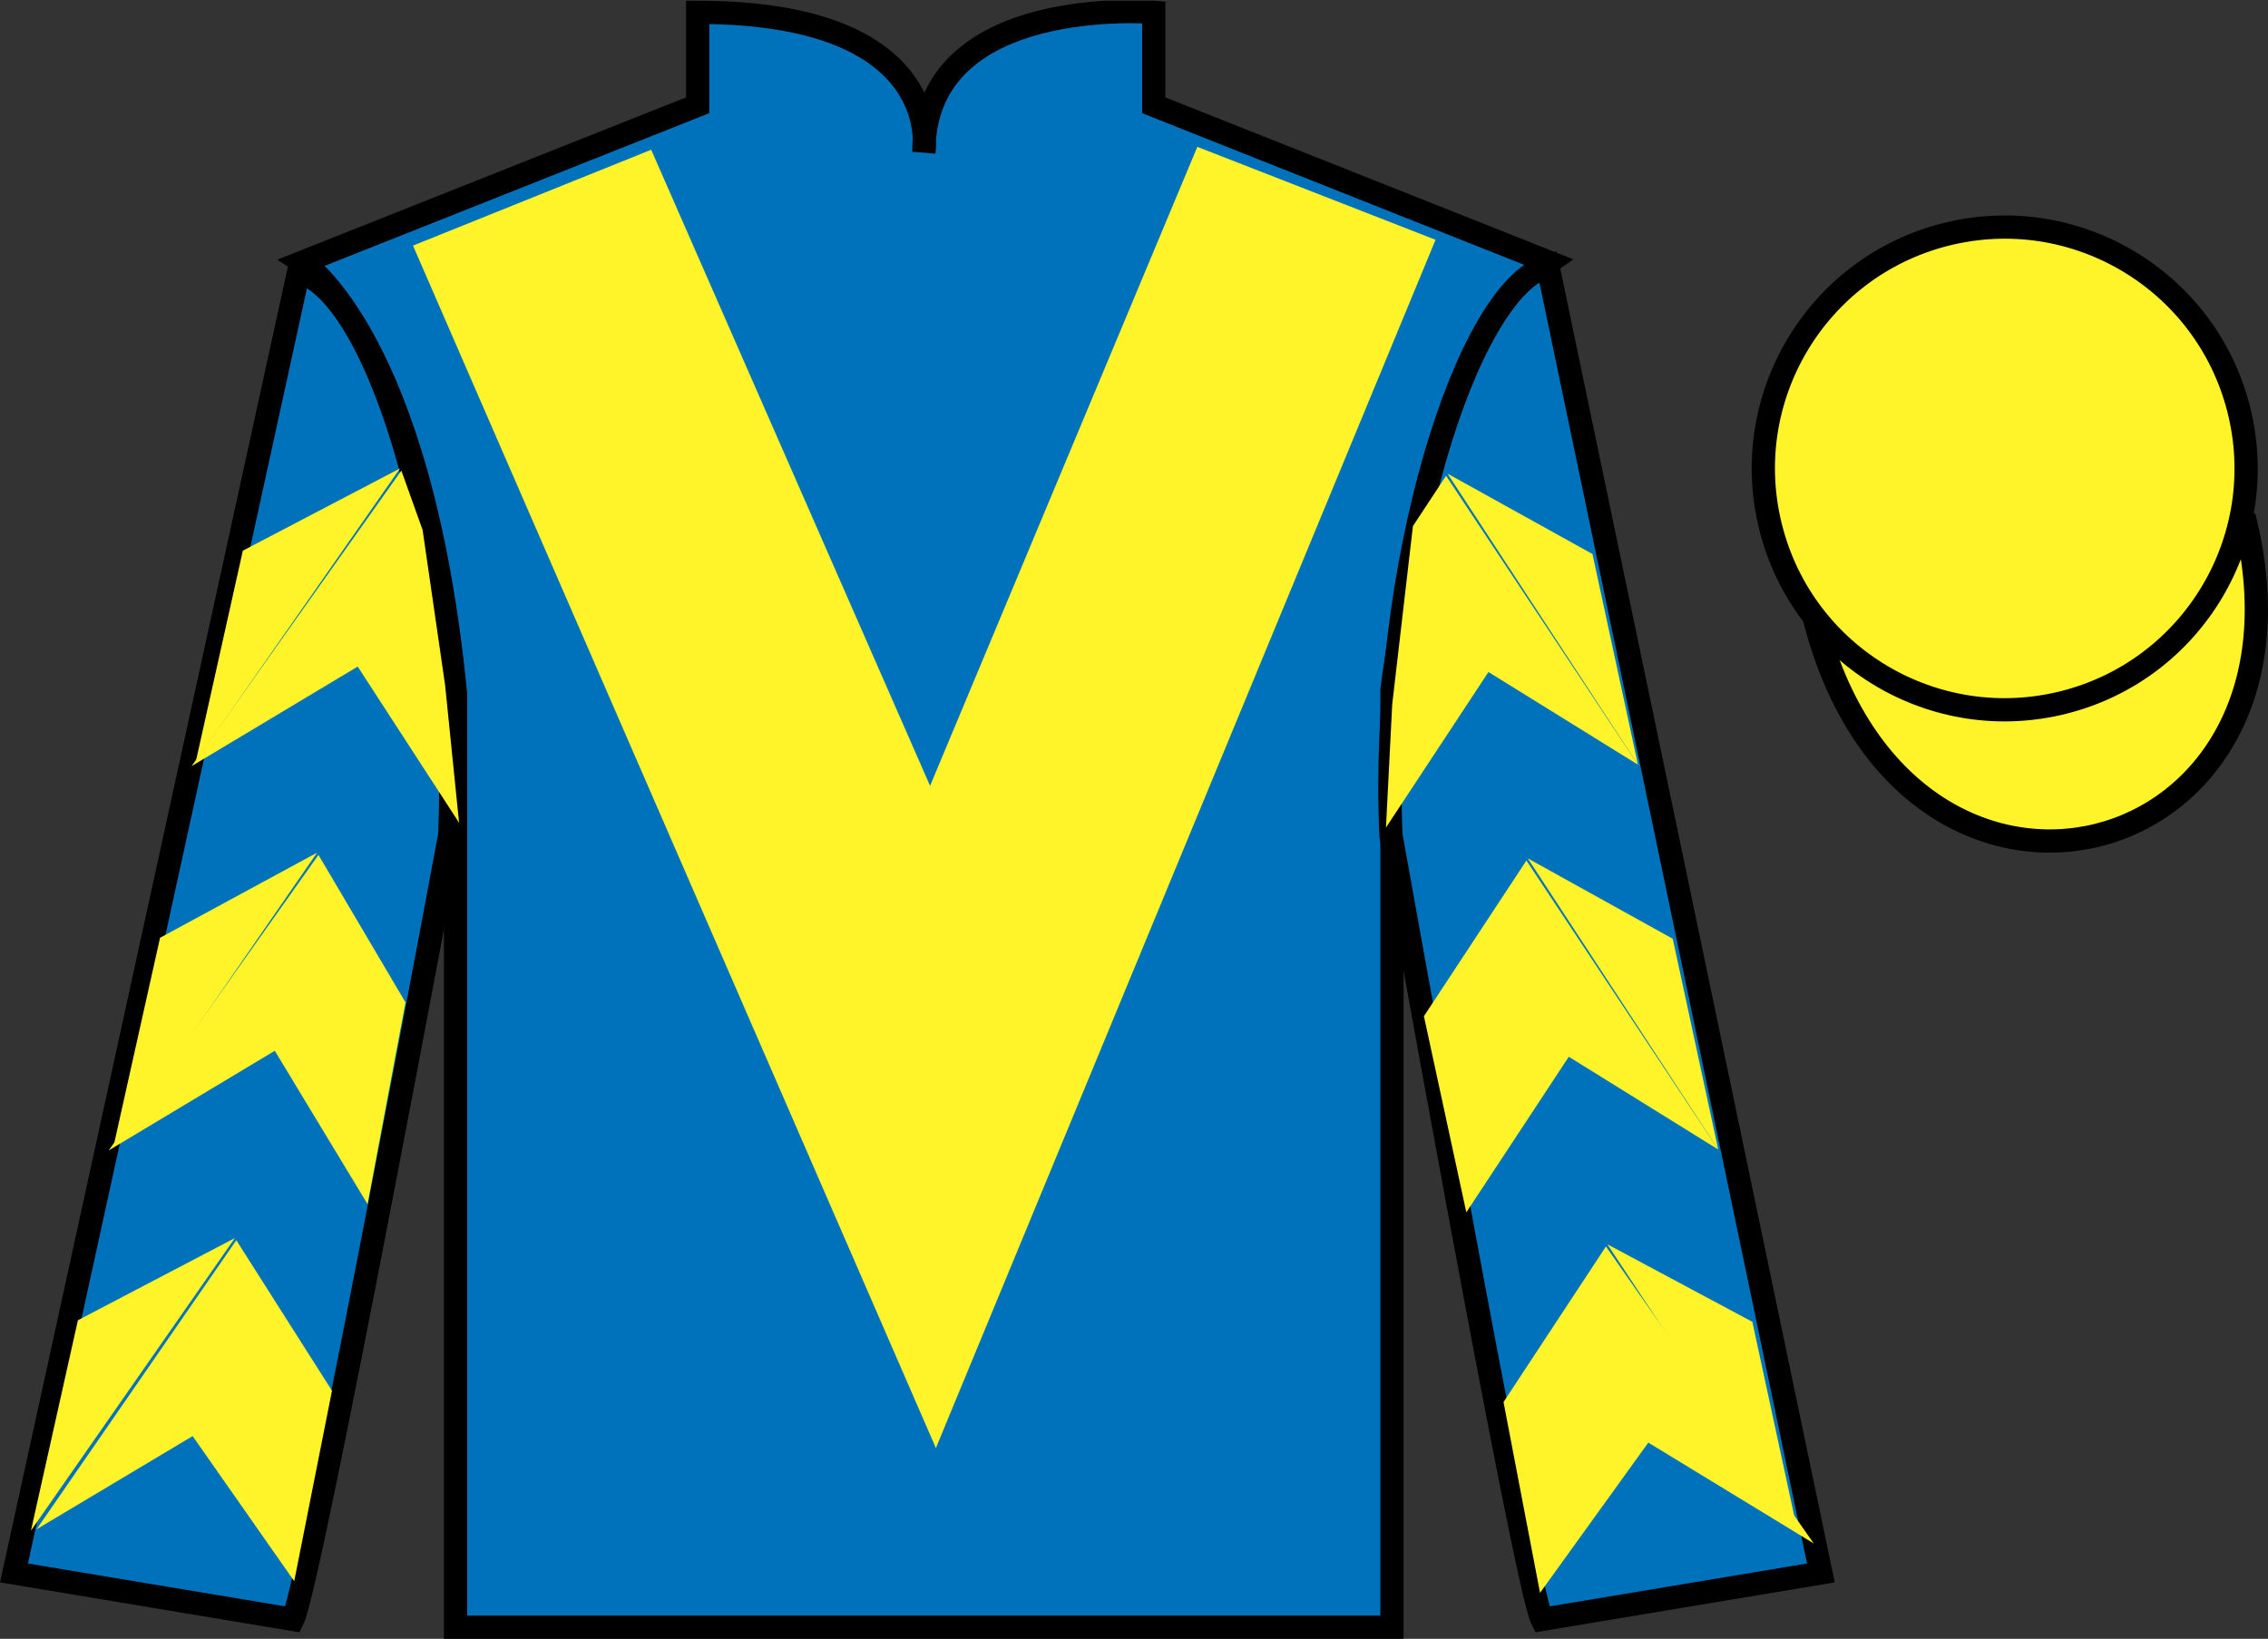 <?xml version="1.0" encoding="UTF-8"?>
<svg xmlns="http://www.w3.org/2000/svg" xmlns:xlink="http://www.w3.org/1999/xlink" width="97.59pt" height="70.53pt" viewBox="0 0 97.59 70.53" version="1.1">
<rect x="0" y="0" width="97.59" height="70.53" fill="#333333" stroke="none"/>
<defs>
<clipPath id="clip1">
  <path d="M 0 70.531 L 97.59 70.531 L 97.59 0.031 L 0 0.031 L 0 70.531 Z M 0 70.531 "/>
</clipPath>
</defs>
<g id="surface0">
<g clip-path="url(#clip1)" clip-rule="nonzero">
<path style=" stroke:none;fill-rule:nonzero;fill:rgb(0%,44.581%,73.635%);fill-opacity:1;" d="M 13.02 11.281 C 13.02 11.281 18.102 14.531 19.602 29.863 C 19.602 29.863 19.602 44.863 19.602 70.031 L 59.895 70.031 L 59.895 29.695 C 59.895 29.695 61.684 14.695 66.645 11.281 L 49.645 4.531 L 49.645 0.531 C 49.645 0.531 39.754 -0.305 39.754 6.531 C 39.754 6.531 40.77 0.531 30.02 0.531 L 30.02 4.531 L 13.02 11.281 "/>
<path style="fill:none;stroke-width:10;stroke-linecap:butt;stroke-linejoin:miter;stroke:rgb(0%,0%,0%);stroke-opacity:1;stroke-miterlimit:4;" d="M 130.195 592.487 C 130.195 592.487 181.016 559.987 196.016 406.667 C 196.016 406.667 196.016 256.667 196.016 4.987 L 598.945 4.987 L 598.945 408.347 C 598.945 408.347 616.836 558.347 666.445 592.487 L 496.445 659.987 L 496.445 699.987 C 496.445 699.987 397.539 708.347 397.539 639.987 C 397.539 639.987 407.695 699.987 300.195 699.987 L 300.195 659.987 L 130.195 592.487 Z M 130.195 592.487 " transform="matrix(0.1,0,0,-0.1,0,70.53)"/>
<path style=" stroke:none;fill-rule:nonzero;fill:rgb(0%,44.581%,73.635%);fill-opacity:1;" d="M 12.602 69.695 C 13.352 68.195 19.352 35.945 19.352 35.945 C 19.852 24.445 16.352 12.695 12.852 11.695 L 0.602 67.695 L 12.602 69.695 "/>
<path style="fill:none;stroke-width:10;stroke-linecap:butt;stroke-linejoin:miter;stroke:rgb(0%,0%,0%);stroke-opacity:1;stroke-miterlimit:4;" d="M 126.016 8.347 C 133.516 23.347 193.516 345.847 193.516 345.847 C 198.516 460.847 163.516 578.347 128.516 588.347 L 6.016 28.347 L 126.016 8.347 Z M 126.016 8.347 " transform="matrix(0.1,0,0,-0.1,0,70.53)"/>
<path style=" stroke:none;fill-rule:nonzero;fill:rgb(0%,44.581%,73.635%);fill-opacity:1;" d="M 78.352 67.695 L 66.602 11.445 C 63.102 12.445 59.352 24.445 59.852 35.945 C 59.852 35.945 65.602 68.195 66.352 69.695 L 78.352 67.695 "/>
<path style="fill:none;stroke-width:10;stroke-linecap:butt;stroke-linejoin:miter;stroke:rgb(0%,0%,0%);stroke-opacity:1;stroke-miterlimit:4;" d="M 783.516 28.347 L 666.016 590.847 C 631.016 580.847 593.516 460.847 598.516 345.847 C 598.516 345.847 656.016 23.347 663.516 8.347 L 783.516 28.347 Z M 783.516 28.347 " transform="matrix(0.1,0,0,-0.1,0,70.53)"/>
<path style="fill-rule:nonzero;fill:rgb(100%,95.143%,16.359%);fill-opacity:1;stroke-width:10;stroke-linecap:butt;stroke-linejoin:miter;stroke:rgb(0%,0%,0%);stroke-opacity:1;stroke-miterlimit:4;" d="M 780.703 439.245 C 820.391 283.62 1004.336 331.198 965.547 483.191 " transform="matrix(0.1,0,0,-0.1,0,70.53)"/>
<path style=" stroke:none;fill-rule:nonzero;fill:rgb(100%,95.143%,16.359%);fill-opacity:1;" d="M 28.02 6.445 L 40.02 33.82 L 51.52 6.32 L 61.77 10.32 L 40.27 62.32 L 17.77 10.57 L 28.02 6.445 "/>
<path style=" stroke:none;fill-rule:nonzero;fill:rgb(100%,95.143%,16.359%);fill-opacity:1;" d="M 88.828 30.223 C 94.387 28.805 97.742 23.148 96.324 17.594 C 94.906 12.035 89.25 8.68 83.691 10.098 C 78.137 11.516 74.781 17.172 76.199 22.727 C 77.613 28.285 83.27 31.641 88.828 30.223 "/>
<path style="fill:none;stroke-width:10;stroke-linecap:butt;stroke-linejoin:miter;stroke:rgb(0%,0%,0%);stroke-opacity:1;stroke-miterlimit:4;" d="M 888.281 403.073 C 943.867 417.253 977.422 473.816 963.242 529.362 C 949.062 584.948 892.5 618.503 836.914 604.323 C 781.367 590.144 747.812 533.581 761.992 478.034 C 776.133 422.448 832.695 388.894 888.281 403.073 Z M 888.281 403.073 " transform="matrix(0.1,0,0,-0.1,0,70.53)"/>
<path style=" stroke:none;fill-rule:nonzero;fill:rgb(100%,95.143%,16.359%);fill-opacity:1;" d="M 8.242 32.973 L 15.391 28.688 L 19.754 35.41 L 19.152 29.48 L 18.184 22.805 L 17.27 20.254 "/>
<path style=" stroke:none;fill-rule:nonzero;fill:rgb(100%,95.143%,16.359%);fill-opacity:1;" d="M 17.211 20.16 L 10.449 23.699 L 8.43 32.754 "/>
<path style=" stroke:none;fill-rule:nonzero;fill:rgb(100%,95.143%,16.359%);fill-opacity:1;" d="M 1.141 66.094 L 8.289 61.805 "/>
<path style=" stroke:none;fill-rule:nonzero;fill:rgb(100%,95.143%,16.359%);fill-opacity:1;" d="M 14.531 60.102 L 10.168 53.375 "/>
<path style=" stroke:none;fill-rule:nonzero;fill:rgb(100%,95.143%,16.359%);fill-opacity:1;" d="M 10.109 53.281 L 3.352 56.82 "/>
<path style=" stroke:none;fill-rule:nonzero;fill:rgb(100%,95.143%,16.359%);fill-opacity:1;" d="M 1.574 65.816 L 8.289 61.805 L 12.66 68.051 L 14.285 59.852 L 10.168 53.375 "/>
<path style=" stroke:none;fill-rule:nonzero;fill:rgb(100%,95.143%,16.359%);fill-opacity:1;" d="M 10.109 53.281 L 3.352 56.82 L 1.332 65.875 "/>
<path style=" stroke:none;fill-rule:nonzero;fill:rgb(100%,95.143%,16.359%);fill-opacity:1;" d="M 4.676 49.512 L 11.824 45.223 L 15.816 51.824 L 17.449 43.141 L 13.703 36.793 "/>
<path style=" stroke:none;fill-rule:nonzero;fill:rgb(100%,95.143%,16.359%);fill-opacity:1;" d="M 13.645 36.695 L 6.887 40.359 L 4.867 49.414 "/>
<path style=" stroke:none;fill-rule:nonzero;fill:rgb(100%,95.143%,16.359%);fill-opacity:1;" d="M 70.48 32.91 L 64.047 28.922 L 59.637 35.617 L 59.906 30.312 L 60.797 22.641 L 62.223 20.477 "/>
<path style=" stroke:none;fill-rule:nonzero;fill:rgb(100%,95.143%,16.359%);fill-opacity:1;" d="M 62.285 20.383 L 68.523 23.844 L 70.48 32.91 "/>
<path style=" stroke:none;fill-rule:nonzero;fill:rgb(100%,95.143%,16.359%);fill-opacity:1;" d="M 78.043 66.426 L 70.926 62.086 "/>
<path style=" stroke:none;fill-rule:nonzero;fill:rgb(100%,95.143%,16.359%);fill-opacity:1;" d="M 64.695 60.34 L 69.102 53.645 "/>
<path style=" stroke:none;fill-rule:nonzero;fill:rgb(100%,95.143%,16.359%);fill-opacity:1;" d="M 78.043 66.426 L 70.926 62.086 L 66.266 68.551 L 64.695 60.34 L 69.102 53.645 "/>
<path style=" stroke:none;fill-rule:nonzero;fill:rgb(100%,95.143%,16.359%);fill-opacity:1;" d="M 69.164 53.551 L 75.402 56.887 L 77.359 65.953 "/>
<path style=" stroke:none;fill-rule:nonzero;fill:rgb(100%,95.143%,16.359%);fill-opacity:1;" d="M 73.934 49.473 L 67.504 45.48 L 63.094 52.176 L 61.27 43.734 L 65.68 37.035 "/>
<path style=" stroke:none;fill-rule:nonzero;fill:rgb(100%,95.143%,16.359%);fill-opacity:1;" d="M 65.738 36.941 L 71.977 40.402 L 73.934 49.473 "/>
</g>
</g>
</svg>
